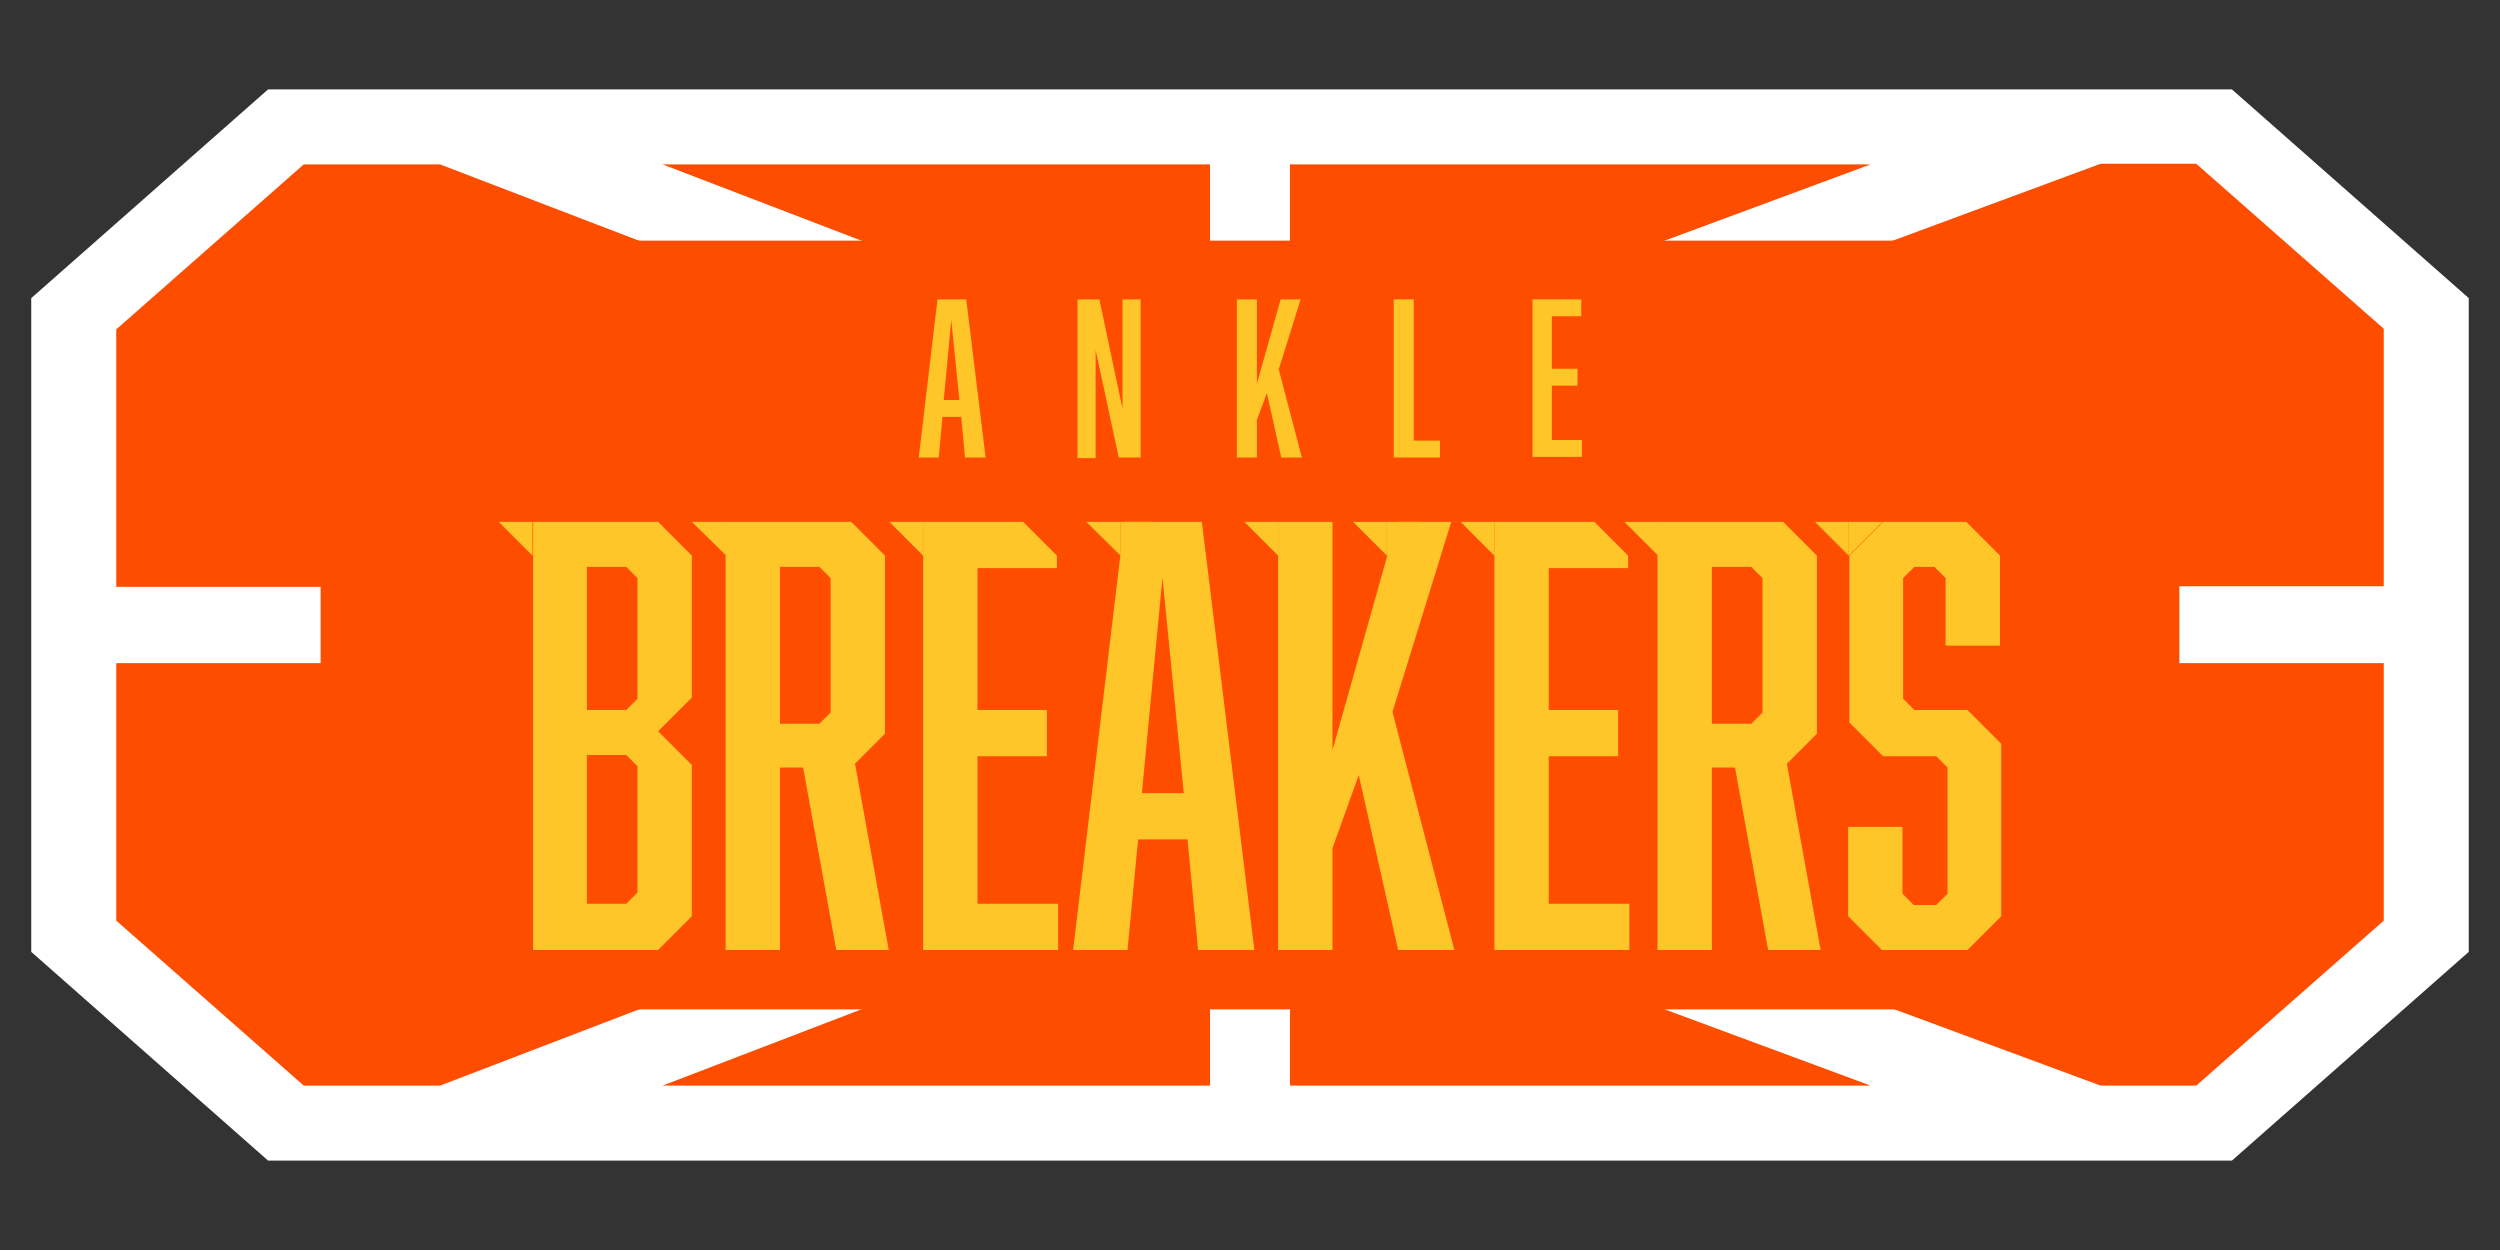 <?xml version="1.0" encoding="utf-8"?>
<!-- Generator: Adobe Illustrator 26.2.1, SVG Export Plug-In . SVG Version: 6.00 Build 0)  -->
<svg version="1.1" id="Layer_1" xmlns="http://www.w3.org/2000/svg" xmlns:xlink="http://www.w3.org/1999/xlink" x="0px" y="0px"
	 viewBox="0 0 400 200" style="enable-background:new 0 0 400 200;" xml:space="preserve">
<rect x="0" y="0" width="400" height="200" fill="#333333" stroke="none"/>
<style type="text/css">
	.st0{fill:#FF4D00;}
	.st1{fill:#FFFFFF;}
	.st2{fill:#FFC629;}
</style>
<g>
	<g>
		<polygon class="st0" points="388.6,49.4 388.6,150.6 351.9,182.9 48.1,182.9 11.4,150.6 11.4,49.4 48.1,17.1 351.9,17.1 		"/>
	</g>
	<g>
		<path class="st1" d="M357.1,14.3H42.9L5,47.7v104.6l37.9,33.4h314.2l37.9-33.4V47.7L357.1,14.3z M206.4,26.3h92.9l-92.9,34.4V26.3
			z M206.4,74.2l129.7-48h15.3l30,26.4v41.2h-175V74.2z M193.6,173.7H106l87.6-33.6V173.7z M193.6,126.5L70.4,173.7H48.6l-30-26.4
			v-41.2h175V126.5z M193.6,93.9h-175V52.7l30-26.4h21.8l123.3,47.3V93.9z M193.6,59.9L106,26.3h87.6V59.9z M206.4,173.7v-34.4
			l92.9,34.4H206.4z M381.4,147.3l-30,26.4h-15.3l-129.7-48v-19.6h175V147.3z"/>
	</g>
	<rect x="55.3" y="38.5" class="st0" width="289.3" height="123"/>
	<rect x="51.3" y="64.7" class="st0" width="297.4" height="70.6"/>
	<g>
		<g>
			<path class="st2" d="M150.8,66.7l-0.6,6.5h-3.2l3-25.3h4.6l3.1,25.3h-3.3l-0.6-6.5H150.8z M152.2,51.2L151,64h2.5L152.2,51.2z"/>
			<path class="st2" d="M172.4,47.9h3.5l3.7,17.5V47.9h2.9v25.3h-3.5L175.3,56v17.3h-2.9V47.9z"/>
			<path class="st2" d="M201.1,67.2v6h-3.2V47.9h3.2v13.5l3.8-13.5h3.2l-3.5,11.2l3.7,14.1H205l-2.3-10.3L201.1,67.2z"/>
			<path class="st2" d="M223,73.2V47.9h3.2v22.6h4.2v2.7H223z"/>
			<path class="st2" d="M245.1,47.9h7.9v2.7h-4.7V59h4.1v2.7h-4.1v8.7h4.8v2.7h-7.9V47.9z"/>
		</g>
		<g>
			<path class="st2" d="M110.7,88.9v22.7l-5.4,5.4l5.4,5.4v24.2l-5.4,5.4h-20V83.5h20L110.7,88.9z M102,111.8V92.5l-1.8-1.8h-6.3
				v22.9h6.3L102,111.8z M93.9,120.8v23.8h6.3l1.8-1.8v-20.2l-1.8-1.8H93.9z"/>
			<path class="st2" d="M116.2,83.5h20l5.4,5.4v28.5l-4.8,4.8l5.4,29.8h-8.4l-5.3-29.2h-3.7V152h-8.7V83.5z M132.9,114V92.5
				l-1.8-1.8h-6.3v25.1h6.3L132.9,114z"/>
			<path class="st2" d="M156.4,144.6V121h11.1v-7.4h-11.1V90.9h12.7v-2l-5.4-5.4h-16V152h21.6v-7.4H156.4z"/>
			<path class="st2" d="M182.1,134.3l-1.7,17.7h-8.7l8.2-68.5h12.4l8.4,68.5h-9l-1.7-17.7H182.1z M186,92.4l-3.3,34.5h6.7L186,92.4z
				"/>
			<path class="st2" d="M213.2,135.7V152h-8.7V83.5h8.7V120l10.3-36.5h8.7l-9.4,30.4l9.9,38.1h-9l-6.3-28L213.2,135.7z"/>
			<path class="st2" d="M247.8,144.6V121h11.1v-7.4h-11.1V90.9h12.7v-2l-5.4-5.4h-16V152h21.6v-7.4H247.8z"/>
			<path class="st2" d="M265.3,83.5h20l5.4,5.4v28.5l-4.8,4.8l5.4,29.8h-8.4l-5.3-29.2h-3.7V152h-8.7V83.5z M282,114V92.5l-1.8-1.8
				h-6.3v25.1h6.3L282,114z"/>
			<path class="st2" d="M311.3,92.5l-1.8-1.8h-3.2l-1.8,1.8v19.3l1.8,1.8h8.5l5.4,5.4v27.6l-5.4,5.4h-13.7l-5.4-5.4v-14.3h8.7V143
				l1.8,1.8h3.6l1.8-1.8v-20.2l-1.8-1.8h-8.5l-5.4-5.4V88.9l5.4-5.4h13.3l5.4,5.4v14.4h-8.7V92.5z"/>
			<polygon class="st2" points="79.8,83.5 85.2,88.9 85.2,83.5 			"/>
			<polygon class="st2" points="110.7,83.5 116.2,88.9 116.2,83.5 			"/>
			<polygon class="st2" points="142.3,83.5 147.7,88.9 147.7,83.5 			"/>
			<polygon class="st2" points="173.8,83.5 179.3,88.9 179.3,83.5 			"/>
			<polygon class="st2" points="199.1,83.5 204.5,88.9 204.5,83.5 			"/>
			<polygon class="st2" points="184.7,83.5 179.3,88.9 179.3,83.5 			"/>
			<polygon class="st2" points="216.5,83.5 221.9,88.9 221.9,83.5 			"/>
			<polygon class="st2" points="233.7,83.5 239.1,88.9 239.1,83.5 			"/>
			<polygon class="st2" points="259.9,83.5 265.3,88.9 265.3,83.5 			"/>
			<polygon class="st2" points="227.3,83.5 221.9,88.9 221.9,83.5 			"/>
			<polygon class="st2" points="290.4,83.5 295.8,88.9 295.8,83.5 			"/>
			<polygon class="st2" points="301.2,83.5 295.8,88.9 295.8,83.5 			"/>
		</g>
	</g>
</g>
</svg>
